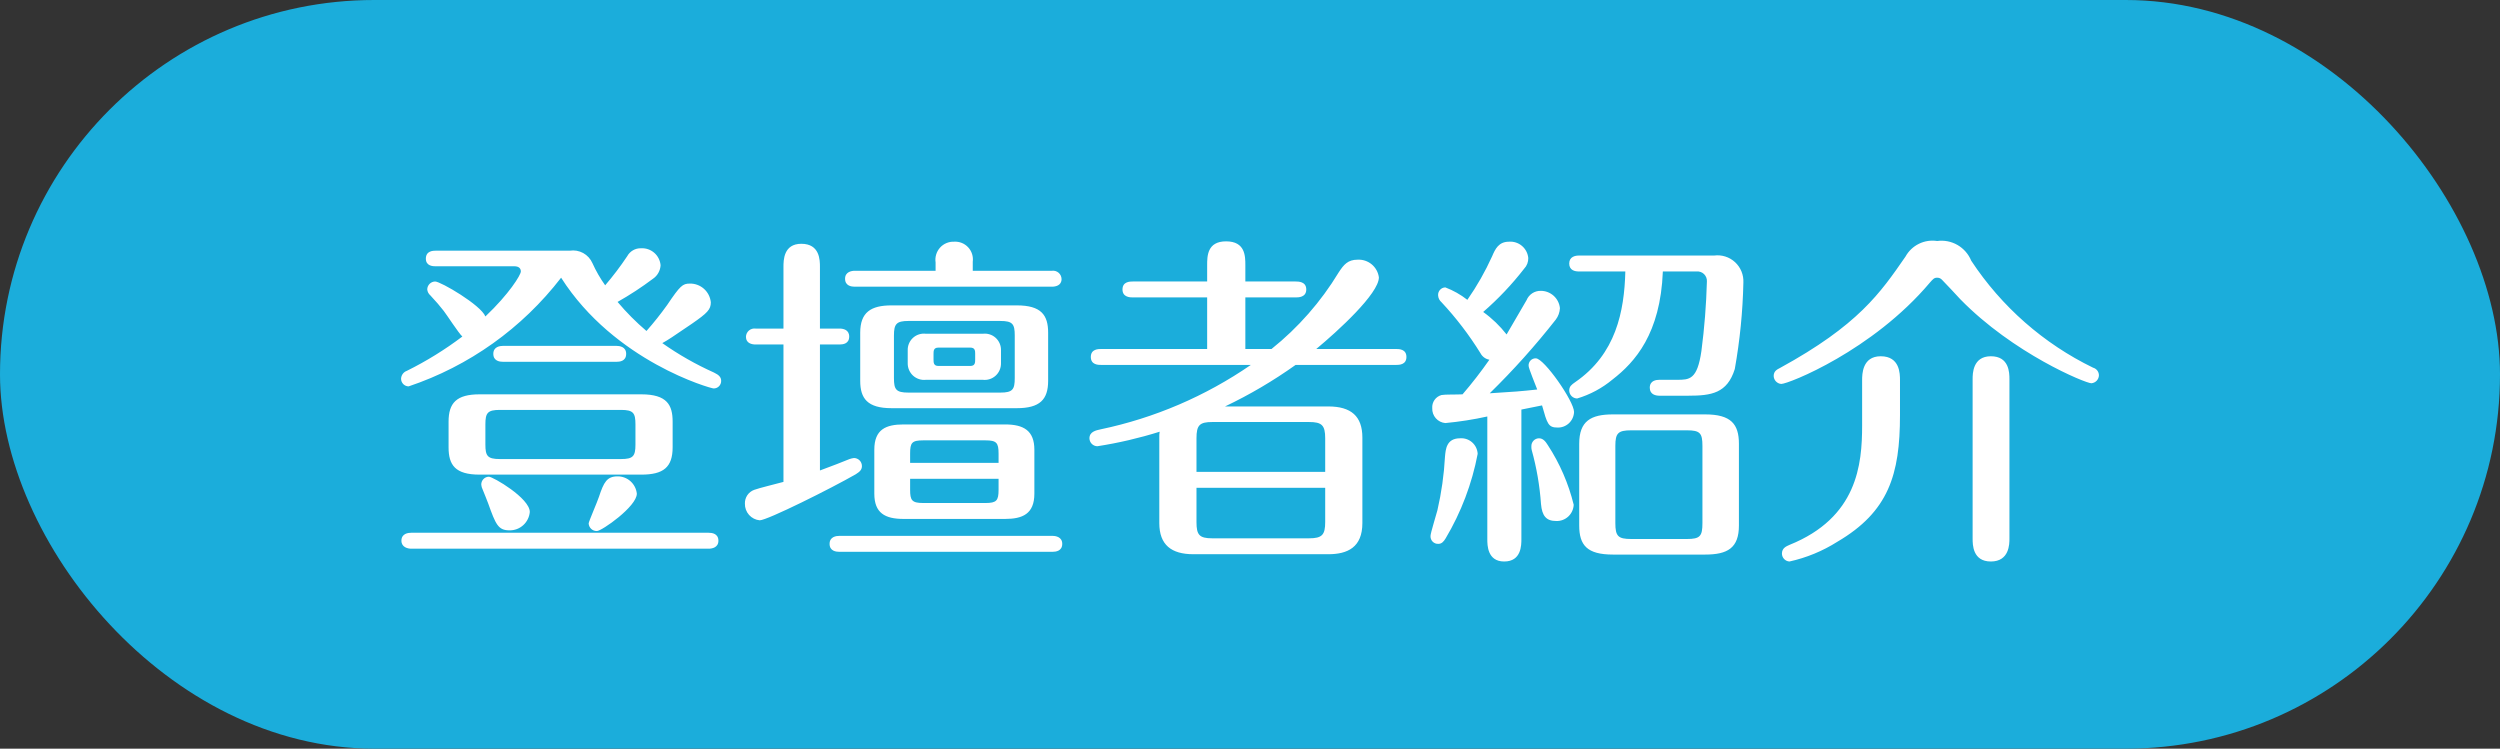 <svg width="187" height="56" viewBox="0 0 187 56" fill="none" xmlns="http://www.w3.org/2000/svg">
<rect x="0" y="0" width="187" height="56" fill="#333333" stroke="none"/>
<rect width="187" height="56" rx="28" fill="#1BADDB"/>
<path d="M50.313 31.541C50.313 30.299 49.901 29.496 47.97 29.496H35.87C34.145 29.496 33.553 30.143 33.553 31.541V33.457C33.553 34.777 34.042 35.502 35.87 35.502H47.97C49.618 35.502 50.313 34.958 50.313 33.457V31.541ZM47.532 33.25C47.532 34.13 47.352 34.337 46.451 34.337H37.389C36.462 34.337 36.307 34.104 36.307 33.25V31.748C36.307 30.894 36.462 30.661 37.389 30.661H46.451C47.378 30.661 47.532 30.894 47.532 31.748V33.25ZM38.47 19.917C38.805 19.917 38.959 20.073 38.959 20.306C38.959 20.564 38.084 21.988 36.307 23.671C35.973 22.817 32.961 21.056 32.549 21.056C32.392 21.059 32.243 21.122 32.133 21.233C32.022 21.345 31.959 21.495 31.957 21.652C31.975 21.823 32.058 21.98 32.188 22.092C32.626 22.558 32.909 22.895 33.192 23.257C33.398 23.516 34.299 24.914 34.583 25.173C33.283 26.155 31.895 27.013 30.438 27.736C30.313 27.779 30.205 27.859 30.127 27.965C30.049 28.071 30.005 28.199 30 28.331C30.001 28.482 30.061 28.626 30.167 28.733C30.273 28.839 30.416 28.9 30.566 28.901C35.084 27.385 39.053 24.556 41.971 20.772C45.962 27.037 53.17 29.056 53.376 29.056C53.451 29.058 53.526 29.044 53.595 29.016C53.665 28.988 53.728 28.946 53.781 28.893C53.834 28.84 53.875 28.776 53.903 28.706C53.931 28.636 53.944 28.562 53.943 28.486C53.943 28.227 53.788 28.046 53.402 27.865C52.047 27.258 50.754 26.521 49.54 25.665C50.004 25.406 50.236 25.25 51.755 24.215C52.913 23.412 53.17 23.153 53.17 22.61C53.13 22.221 52.947 21.862 52.656 21.603C52.365 21.344 51.988 21.204 51.6 21.212C51.059 21.212 50.879 21.367 49.901 22.817C49.419 23.49 48.904 24.138 48.356 24.758C47.576 24.095 46.853 23.368 46.194 22.584C47.114 22.064 48 21.485 48.845 20.849C49.011 20.736 49.148 20.587 49.246 20.411C49.345 20.236 49.401 20.041 49.412 19.84C49.38 19.478 49.209 19.142 48.934 18.905C48.66 18.669 48.305 18.549 47.944 18.571C47.735 18.565 47.528 18.617 47.346 18.723C47.164 18.828 47.015 18.981 46.914 19.167C46.409 19.924 45.859 20.65 45.267 21.341C44.896 20.822 44.577 20.267 44.314 19.684C44.173 19.362 43.93 19.096 43.623 18.927C43.315 18.758 42.961 18.697 42.615 18.752H32.575C32.42 18.752 31.854 18.752 31.854 19.348C31.854 19.917 32.42 19.917 32.575 19.917H38.47ZM35.999 36.253C36.009 36.379 36.044 36.502 36.102 36.615C36.205 36.848 36.462 37.521 36.514 37.651C37.08 39.23 37.26 39.67 38.11 39.67C38.488 39.677 38.855 39.539 39.137 39.284C39.419 39.03 39.595 38.677 39.629 38.298C39.629 37.263 36.874 35.657 36.565 35.657C36.489 35.659 36.414 35.675 36.344 35.706C36.274 35.737 36.211 35.781 36.159 35.837C36.106 35.892 36.065 35.957 36.037 36.029C36.01 36.1 35.997 36.176 35.999 36.253ZM44.649 39.722C45.009 39.722 47.635 37.884 47.635 36.926C47.598 36.568 47.43 36.238 47.163 35.998C46.897 35.759 46.551 35.628 46.194 35.632C45.395 35.632 45.164 36.072 44.803 37.159C44.7 37.495 44.031 39.023 44.031 39.152C44.04 39.309 44.109 39.457 44.225 39.563C44.34 39.67 44.492 39.727 44.649 39.722ZM30.747 39.851C30.541 39.851 30.026 39.903 30.026 40.447C30.026 40.939 30.515 41.042 30.747 41.042H53.016C53.248 41.042 53.737 40.965 53.737 40.447C53.737 39.903 53.248 39.851 53.016 39.851H30.747ZM37.62 25.872C37.415 25.872 36.9 25.923 36.9 26.467C36.9 27.011 37.389 27.062 37.62 27.062H46.116C46.322 27.062 46.837 27.037 46.837 26.467C46.837 25.923 46.322 25.872 46.116 25.872H37.62ZM77.371 33.638C77.371 32.214 76.573 31.748 75.182 31.748H67.588C66.275 31.748 65.399 32.111 65.399 33.638V36.926C65.399 38.376 66.197 38.816 67.588 38.816H75.182C76.47 38.816 77.371 38.453 77.371 36.926V33.638ZM68.077 34.622V33.923C68.077 33.12 68.206 32.939 69.055 32.939H73.715C74.539 32.939 74.693 33.12 74.693 33.923V34.622H68.077ZM74.693 35.813V36.641C74.693 37.444 74.539 37.625 73.715 37.625H69.055C68.206 37.625 68.077 37.418 68.077 36.641V35.813H74.693ZM74.874 26.208C74.879 26.032 74.846 25.857 74.778 25.695C74.709 25.533 74.607 25.388 74.477 25.27C74.347 25.151 74.193 25.063 74.026 25.011C73.859 24.958 73.683 24.943 73.509 24.965H69.261C69.088 24.942 68.911 24.958 68.744 25.01C68.576 25.063 68.423 25.151 68.293 25.269C68.163 25.388 68.06 25.533 67.992 25.695C67.924 25.857 67.891 26.032 67.897 26.208V27.166C67.894 27.341 67.928 27.515 67.997 27.676C68.067 27.837 68.169 27.981 68.298 28.099C68.428 28.216 68.58 28.305 68.746 28.358C68.912 28.412 69.088 28.429 69.261 28.409H73.509C73.682 28.43 73.858 28.414 74.025 28.36C74.191 28.308 74.344 28.219 74.474 28.101C74.603 27.983 74.706 27.839 74.775 27.677C74.844 27.516 74.877 27.342 74.874 27.166V26.208ZM72.943 26.881C72.943 27.114 72.943 27.373 72.582 27.373H70.188C69.828 27.373 69.828 27.114 69.828 26.881V26.467C69.828 26.26 69.828 26.001 70.188 26.001H72.582C72.943 26.001 72.943 26.26 72.943 26.467V26.881ZM78.401 24.888C78.401 23.568 77.886 22.843 76.058 22.843H66.687C65.142 22.843 64.344 23.36 64.344 24.888V28.486C64.344 29.807 64.884 30.532 66.687 30.532H76.058C77.783 30.532 78.401 29.884 78.401 28.486V24.888ZM75.903 28.279C75.903 29.134 75.749 29.366 74.822 29.366H67.948C67.021 29.366 66.867 29.134 66.867 28.279V25.095C66.867 24.241 67.047 24.008 67.948 24.008H74.822C75.749 24.008 75.903 24.241 75.903 25.095V28.279ZM58.603 24.577H56.517C56.428 24.565 56.338 24.571 56.252 24.597C56.166 24.622 56.086 24.666 56.018 24.724C55.949 24.783 55.894 24.856 55.856 24.938C55.818 25.019 55.798 25.108 55.797 25.198C55.797 25.69 56.26 25.768 56.517 25.768H58.603V36.046C58.139 36.175 56.749 36.512 56.414 36.641C56.204 36.717 56.023 36.858 55.898 37.044C55.773 37.231 55.711 37.452 55.719 37.677C55.713 37.986 55.824 38.286 56.03 38.517C56.235 38.747 56.52 38.891 56.826 38.919C57.393 38.919 62.207 36.512 64.009 35.476C64.344 35.269 64.472 35.114 64.472 34.855C64.47 34.698 64.407 34.547 64.297 34.436C64.186 34.325 64.037 34.262 63.88 34.259C63.766 34.273 63.654 34.299 63.546 34.337C63.185 34.492 62.104 34.907 61.332 35.191V25.768H62.799C63.057 25.768 63.52 25.716 63.52 25.173C63.52 24.655 63.057 24.577 62.799 24.577H61.332V19.969C61.332 19.477 61.332 18.235 59.941 18.235C58.603 18.235 58.603 19.477 58.603 19.969V24.577ZM63.932 20.254C63.7 20.254 63.211 20.332 63.211 20.849C63.211 21.393 63.7 21.445 63.932 21.445H78.684C78.941 21.445 79.405 21.367 79.405 20.875C79.403 20.785 79.383 20.696 79.345 20.614C79.307 20.532 79.252 20.46 79.183 20.401C79.115 20.342 79.035 20.299 78.949 20.273C78.863 20.248 78.773 20.241 78.684 20.254H72.762V19.581C72.788 19.386 72.771 19.189 72.712 19.002C72.653 18.815 72.553 18.643 72.42 18.5C72.287 18.356 72.124 18.244 71.943 18.171C71.762 18.098 71.567 18.067 71.372 18.079C71.174 18.07 70.976 18.106 70.793 18.183C70.609 18.26 70.445 18.377 70.312 18.526C70.18 18.674 70.081 18.851 70.024 19.042C69.967 19.233 69.952 19.435 69.982 19.633V20.254H63.932ZM78.735 41.275C78.967 41.275 79.456 41.223 79.456 40.68C79.456 40.162 78.967 40.084 78.735 40.084H62.773C62.567 40.084 62.053 40.136 62.053 40.68C62.053 41.223 62.542 41.275 62.773 41.275H78.735ZM98.456 26.105C100.078 24.758 103.141 21.962 103.141 20.746C103.09 20.364 102.897 20.016 102.601 19.771C102.305 19.526 101.928 19.403 101.545 19.425C100.824 19.425 100.516 19.788 100.129 20.383C98.803 22.572 97.104 24.509 95.109 26.105H93.152V22.247H96.911C97.117 22.247 97.709 22.247 97.709 21.652C97.709 21.056 97.117 21.056 96.911 21.056H93.152V19.84C93.152 19.167 93.152 18.053 91.711 18.053C90.295 18.053 90.295 19.167 90.295 19.84V21.056H84.734C84.528 21.056 83.962 21.056 83.962 21.652C83.962 22.247 84.554 22.247 84.734 22.247H90.295V26.105H82.365C82.159 26.105 81.593 26.105 81.593 26.7C81.593 27.296 82.159 27.296 82.365 27.296H93.564C90.176 29.63 86.361 31.267 82.34 32.111C81.979 32.188 81.49 32.292 81.49 32.784C81.492 32.941 81.555 33.091 81.666 33.202C81.776 33.313 81.926 33.377 82.082 33.379C83.66 33.134 85.218 32.77 86.742 32.292C86.719 32.437 86.71 32.585 86.716 32.732V39.126C86.716 40.757 87.617 41.456 89.265 41.456H99.357C100.799 41.456 101.906 40.939 101.906 39.126V32.732C101.906 31.127 101.056 30.402 99.357 30.402H91.633C93.479 29.523 95.245 28.483 96.911 27.296H104.429C104.635 27.296 105.201 27.296 105.201 26.7C105.201 26.105 104.635 26.105 104.429 26.105H98.456ZM89.497 35.295V32.784C89.497 31.8 89.728 31.567 90.681 31.567H97.915C98.868 31.567 99.125 31.8 99.125 32.784V35.295H89.497ZM99.125 36.486V39.049C99.125 40.007 98.894 40.266 97.915 40.266H90.681C89.703 40.266 89.497 40.007 89.497 39.049V36.486H99.125ZM130.071 33.198C130.071 31.722 129.479 30.997 127.548 30.997H120.648C119 30.997 118.125 31.489 118.125 33.198V39.308C118.125 40.783 118.717 41.482 120.648 41.482H127.548C129.221 41.482 130.071 40.99 130.071 39.308V33.198ZM127.342 39.126C127.342 40.11 127.162 40.317 126.183 40.317H122.013C121.034 40.317 120.828 40.11 120.828 39.126V33.353C120.828 32.395 121.034 32.188 122.013 32.188H126.183C127.162 32.188 127.342 32.395 127.342 33.353V39.126ZM111.251 40.343C111.251 40.757 111.251 42 112.513 42C113.8 42 113.8 40.783 113.8 40.317V30.635L115.345 30.324C115.731 31.697 115.808 31.981 116.503 31.981C116.82 31.991 117.128 31.873 117.36 31.655C117.591 31.437 117.728 31.135 117.739 30.816C117.739 30.014 115.499 26.804 114.881 26.804C114.807 26.8 114.733 26.813 114.665 26.841C114.596 26.869 114.534 26.911 114.483 26.965C114.431 27.019 114.392 27.084 114.368 27.154C114.343 27.224 114.334 27.299 114.341 27.373C114.341 27.554 114.881 28.849 114.984 29.134C113.826 29.263 113.156 29.315 111.431 29.418C113.197 27.691 114.848 25.849 116.374 23.904C116.56 23.657 116.667 23.359 116.683 23.05C116.647 22.692 116.478 22.361 116.212 22.122C115.945 21.883 115.599 21.752 115.242 21.755C115.016 21.752 114.795 21.816 114.606 21.941C114.418 22.066 114.272 22.245 114.186 22.454C113.954 22.843 112.899 24.655 112.693 25.017C112.192 24.375 111.603 23.808 110.942 23.335C112.066 22.36 113.093 21.276 114.006 20.099C114.108 19.992 114.188 19.866 114.241 19.729C114.294 19.591 114.319 19.444 114.315 19.296C114.281 18.944 114.111 18.619 113.841 18.392C113.572 18.164 113.224 18.052 112.873 18.079C112.101 18.079 111.843 18.623 111.612 19.167C111.095 20.309 110.475 21.401 109.758 22.428C109.258 22.036 108.703 21.722 108.11 21.497C108.035 21.499 107.962 21.516 107.894 21.547C107.826 21.578 107.765 21.623 107.714 21.679C107.664 21.734 107.625 21.8 107.6 21.87C107.575 21.942 107.565 22.017 107.57 22.092C107.575 22.192 107.6 22.289 107.644 22.378C107.689 22.467 107.751 22.546 107.827 22.61C108.919 23.779 109.893 25.054 110.736 26.415C110.803 26.544 110.897 26.655 111.014 26.74C111.13 26.826 111.264 26.883 111.406 26.907C110.78 27.804 110.11 28.668 109.398 29.496C108.883 29.522 108.085 29.496 107.827 29.548C107.615 29.604 107.43 29.734 107.303 29.913C107.176 30.093 107.115 30.312 107.132 30.532C107.12 30.808 107.216 31.079 107.398 31.286C107.581 31.494 107.836 31.622 108.11 31.645C109.166 31.546 110.215 31.382 111.251 31.153V40.343ZM121.575 20.306C121.498 23.283 120.88 26.493 117.816 28.59C117.559 28.771 117.378 28.901 117.378 29.211C117.381 29.368 117.444 29.519 117.554 29.63C117.665 29.741 117.814 29.804 117.971 29.807C118.941 29.517 119.843 29.032 120.622 28.383C122.296 27.088 124.201 24.965 124.381 20.306H126.904C127.006 20.296 127.108 20.309 127.205 20.343C127.301 20.377 127.389 20.431 127.462 20.502C127.535 20.574 127.593 20.66 127.63 20.756C127.667 20.851 127.683 20.954 127.676 21.056C127.629 22.797 127.491 24.534 127.265 26.26C126.956 28.409 126.363 28.409 125.437 28.409H124.124C123.892 28.409 123.403 28.46 123.403 29.004C123.403 29.522 123.866 29.599 124.124 29.599H126.286C128.011 29.599 129.195 29.418 129.762 27.606C130.143 25.469 130.358 23.305 130.405 21.134C130.419 20.85 130.369 20.566 130.262 20.302C130.154 20.039 129.989 19.803 129.781 19.61C129.572 19.417 129.324 19.273 129.054 19.188C128.783 19.102 128.498 19.077 128.217 19.115H118.099C117.842 19.115 117.378 19.192 117.378 19.71C117.378 20.228 117.816 20.306 118.099 20.306H121.575ZM109.217 32.784C108.188 32.784 108.136 33.612 108.085 34.156C108.012 35.508 107.823 36.85 107.518 38.169C107.441 38.479 107.003 39.877 107.003 40.084C106.997 40.164 107.009 40.244 107.037 40.319C107.064 40.394 107.108 40.462 107.164 40.518C107.22 40.575 107.288 40.618 107.362 40.646C107.437 40.674 107.516 40.685 107.595 40.68C107.827 40.68 107.982 40.524 108.136 40.266C109.295 38.317 110.105 36.179 110.53 33.949C110.522 33.785 110.481 33.625 110.41 33.477C110.339 33.329 110.24 33.197 110.117 33.089C109.995 32.98 109.852 32.897 109.698 32.845C109.543 32.793 109.38 32.772 109.217 32.784ZM115.113 32.784C115.037 32.785 114.962 32.802 114.892 32.832C114.822 32.863 114.759 32.907 114.706 32.963C114.654 33.018 114.612 33.083 114.585 33.155C114.558 33.226 114.544 33.303 114.547 33.379C114.54 33.475 114.548 33.571 114.572 33.664C114.939 34.983 115.172 36.336 115.267 37.703C115.345 38.583 115.654 38.971 116.4 38.971C116.735 38.985 117.061 38.864 117.307 38.636C117.553 38.408 117.699 38.091 117.713 37.754C117.325 36.171 116.672 34.665 115.782 33.302C115.602 33.017 115.422 32.784 115.113 32.784ZM144.9 18.027C144.434 17.955 143.957 18.027 143.534 18.236C143.11 18.444 142.76 18.778 142.531 19.192C140.652 21.911 139.004 24.318 133.134 27.529C132.928 27.632 132.671 27.762 132.671 28.124C132.676 28.276 132.736 28.421 132.841 28.531C132.945 28.64 133.087 28.708 133.237 28.719C133.778 28.719 140.06 26.234 144.359 21.134C144.591 20.875 144.668 20.772 144.9 20.772C144.967 20.77 145.035 20.783 145.097 20.81C145.159 20.837 145.215 20.877 145.26 20.927C145.646 21.315 146.239 21.962 146.625 22.377C150.589 26.441 155.996 28.668 156.434 28.668C156.585 28.656 156.726 28.589 156.831 28.479C156.935 28.369 156.996 28.224 157 28.072C156.999 27.942 156.955 27.816 156.876 27.714C156.797 27.611 156.687 27.537 156.562 27.503C152.866 25.707 149.718 22.944 147.449 19.503C147.246 19.008 146.886 18.595 146.425 18.327C145.964 18.06 145.427 17.955 144.9 18.027ZM142.119 28.435C142.119 27.969 142.119 26.648 140.678 26.648C139.287 26.648 139.287 28.02 139.287 28.435V31.826C139.287 34.751 138.927 38.712 133.855 40.757C133.624 40.861 133.289 40.99 133.289 41.405C133.289 41.558 133.348 41.705 133.454 41.816C133.559 41.927 133.703 41.993 133.855 42C135.124 41.719 136.335 41.22 137.434 40.524C141.27 38.272 142.119 35.502 142.119 31.049V28.435ZM150.306 28.357C150.306 27.865 150.281 26.648 148.916 26.648C147.552 26.648 147.552 27.969 147.552 28.357V40.291C147.552 40.731 147.552 42 148.916 42C150.306 42 150.306 40.68 150.306 40.291V28.357Z" fill="white"/>
</svg>
